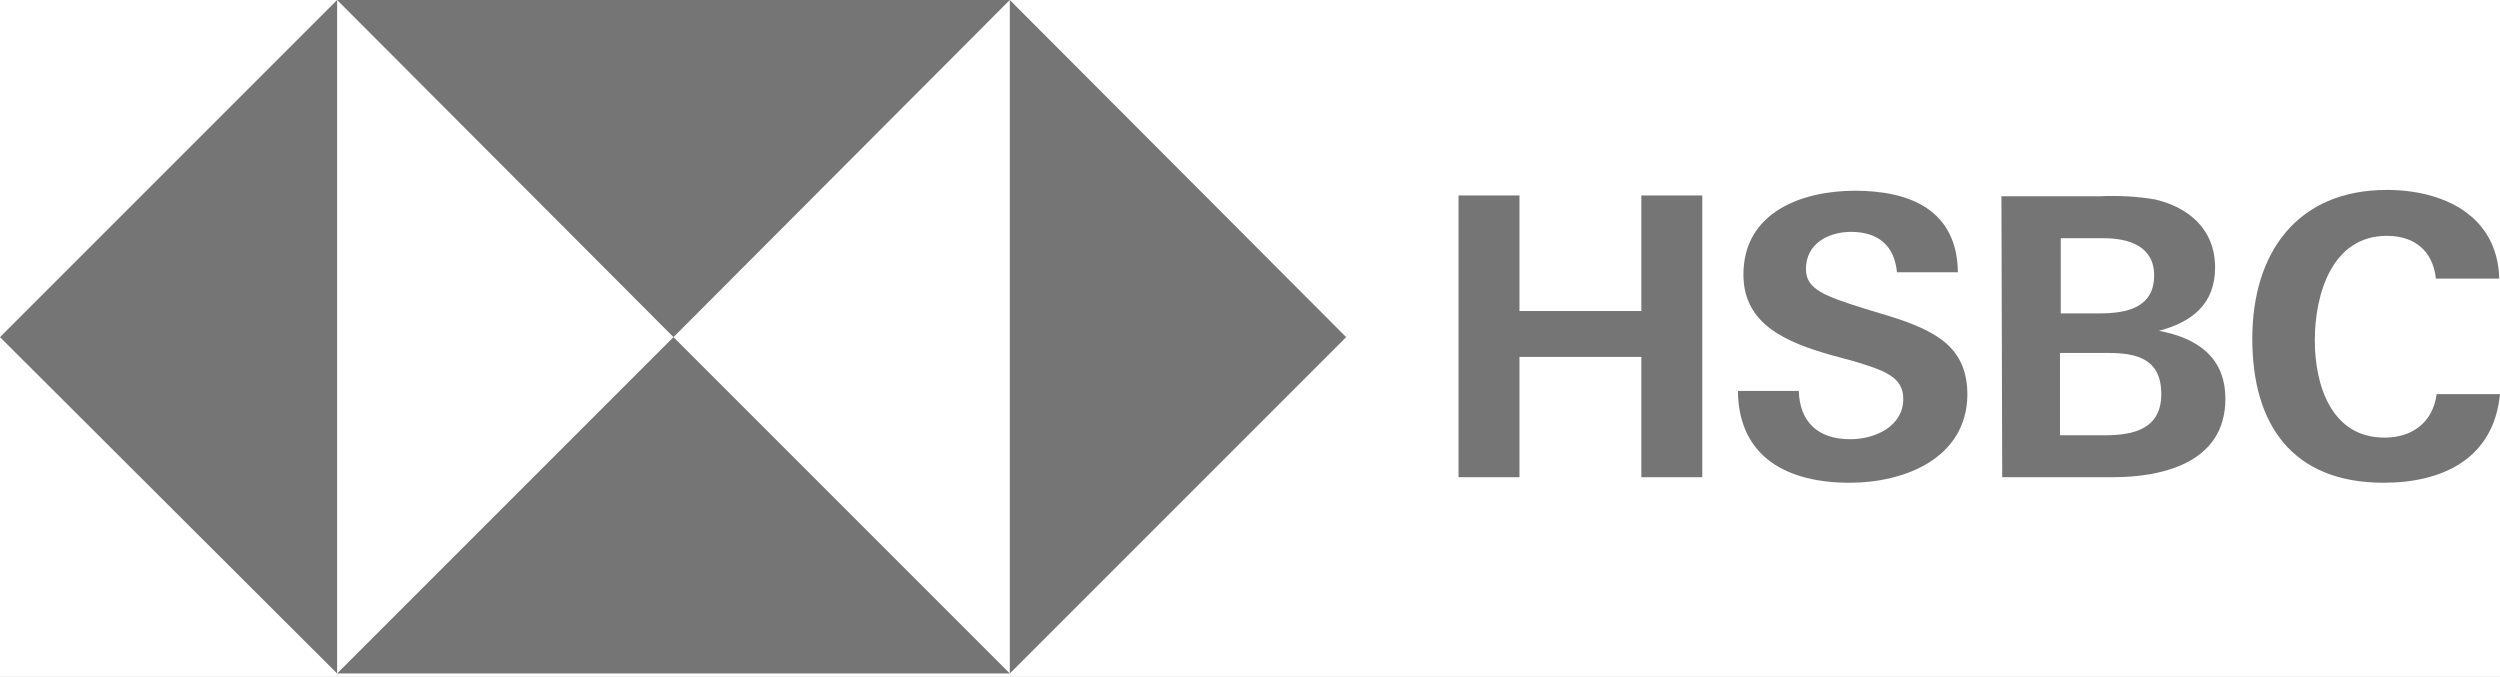 <svg width="133" height="36" viewBox="0 0 133 36" fill="none" xmlns="http://www.w3.org/2000/svg">
<rect width="133" height="36" fill="#1E1E1E"/>
<g id="DESKTOP/ Como seccion" clip-path="url(#clip0_787_4859)">
<rect width="1728" height="4968" transform="translate(-1040 -3286)" fill="#FAFAFA"/>
<g id="Group 3277">
<rect id="Rectangle 828140" x="-1040" y="-26" width="1728" height="90" fill="white"/>
<g id="HSBC_MASTERBRAND_LOGO_RGB">
<path id="Rectangle-path" d="M53.722 0H17.936V35.787H53.722V0Z" fill="white"/>
<path id="Shape" d="M71.615 17.935L53.722 0V35.829L71.615 17.935Z" fill="#757575"/>
<path id="Shape_2" d="M35.829 17.935L53.722 0H17.936L35.829 17.935Z" fill="#757575"/>
<path id="Shape_3" d="M0 17.935L17.935 35.829V0L0 17.935Z" fill="#757575"/>
<path id="Shape_4" d="M35.829 17.935L17.936 35.829H53.722L35.829 17.935Z" fill="#757575"/>
<path id="Shape_5" d="M87.319 18.988H80.836V25.387H77.594V10.399H80.836V16.546H87.319V10.399H90.561V25.387H87.319V18.988Z" fill="#757575"/>
<path id="Shape_6" d="M98.392 25.682C95.15 25.682 92.498 24.377 92.456 20.798H95.697C95.74 22.398 96.666 23.367 98.434 23.367C99.739 23.367 101.255 22.693 101.255 21.219C101.255 20.041 100.244 19.704 98.56 19.198L97.466 18.904C95.108 18.23 92.75 17.304 92.75 14.609C92.75 11.283 95.866 10.147 98.687 10.147C101.592 10.147 104.118 11.157 104.16 14.483H100.918C100.792 13.136 99.992 12.336 98.476 12.336C97.255 12.336 96.076 12.967 96.076 14.315C96.076 15.409 97.087 15.746 99.192 16.42L100.455 16.799C103.023 17.599 104.665 18.483 104.665 21.009C104.623 24.377 101.339 25.682 98.392 25.682Z" fill="#757575"/>
<path id="Shape_7" d="M106.476 10.441H111.696C112.665 10.399 113.675 10.441 114.643 10.61C116.454 11.031 117.843 12.21 117.843 14.23C117.843 16.167 116.622 17.136 114.854 17.599C116.875 17.977 118.39 18.988 118.39 21.219C118.39 24.63 115.022 25.387 112.412 25.387H106.518L106.476 10.441ZM111.696 16.672C113.128 16.672 114.601 16.378 114.601 14.652C114.601 13.094 113.254 12.673 111.907 12.673H109.633V16.672H111.696ZM111.991 23.156C113.507 23.156 114.98 22.819 114.98 20.967C114.98 19.114 113.717 18.777 112.159 18.777H109.591V23.156H111.991Z" fill="#757575"/>
<path id="Shape_8" d="M126.811 25.682C121.969 25.682 119.822 22.609 119.822 18.02C119.822 13.431 122.222 10.104 126.98 10.104C129.969 10.104 132.874 11.452 132.958 14.82H129.59C129.422 13.304 128.411 12.546 126.98 12.546C124.032 12.546 123.148 15.704 123.148 18.104C123.148 20.504 124.032 23.282 126.853 23.282C128.327 23.282 129.422 22.483 129.632 20.967H133C132.663 24.419 129.927 25.682 126.811 25.682Z" fill="#757575"/>
</g>
</g>
</g>
<defs>
<clipPath id="clip0_787_4859">
<rect width="1728" height="4968" fill="white" transform="translate(-1040 -3286)"/>
</clipPath>
</defs>
</svg>
